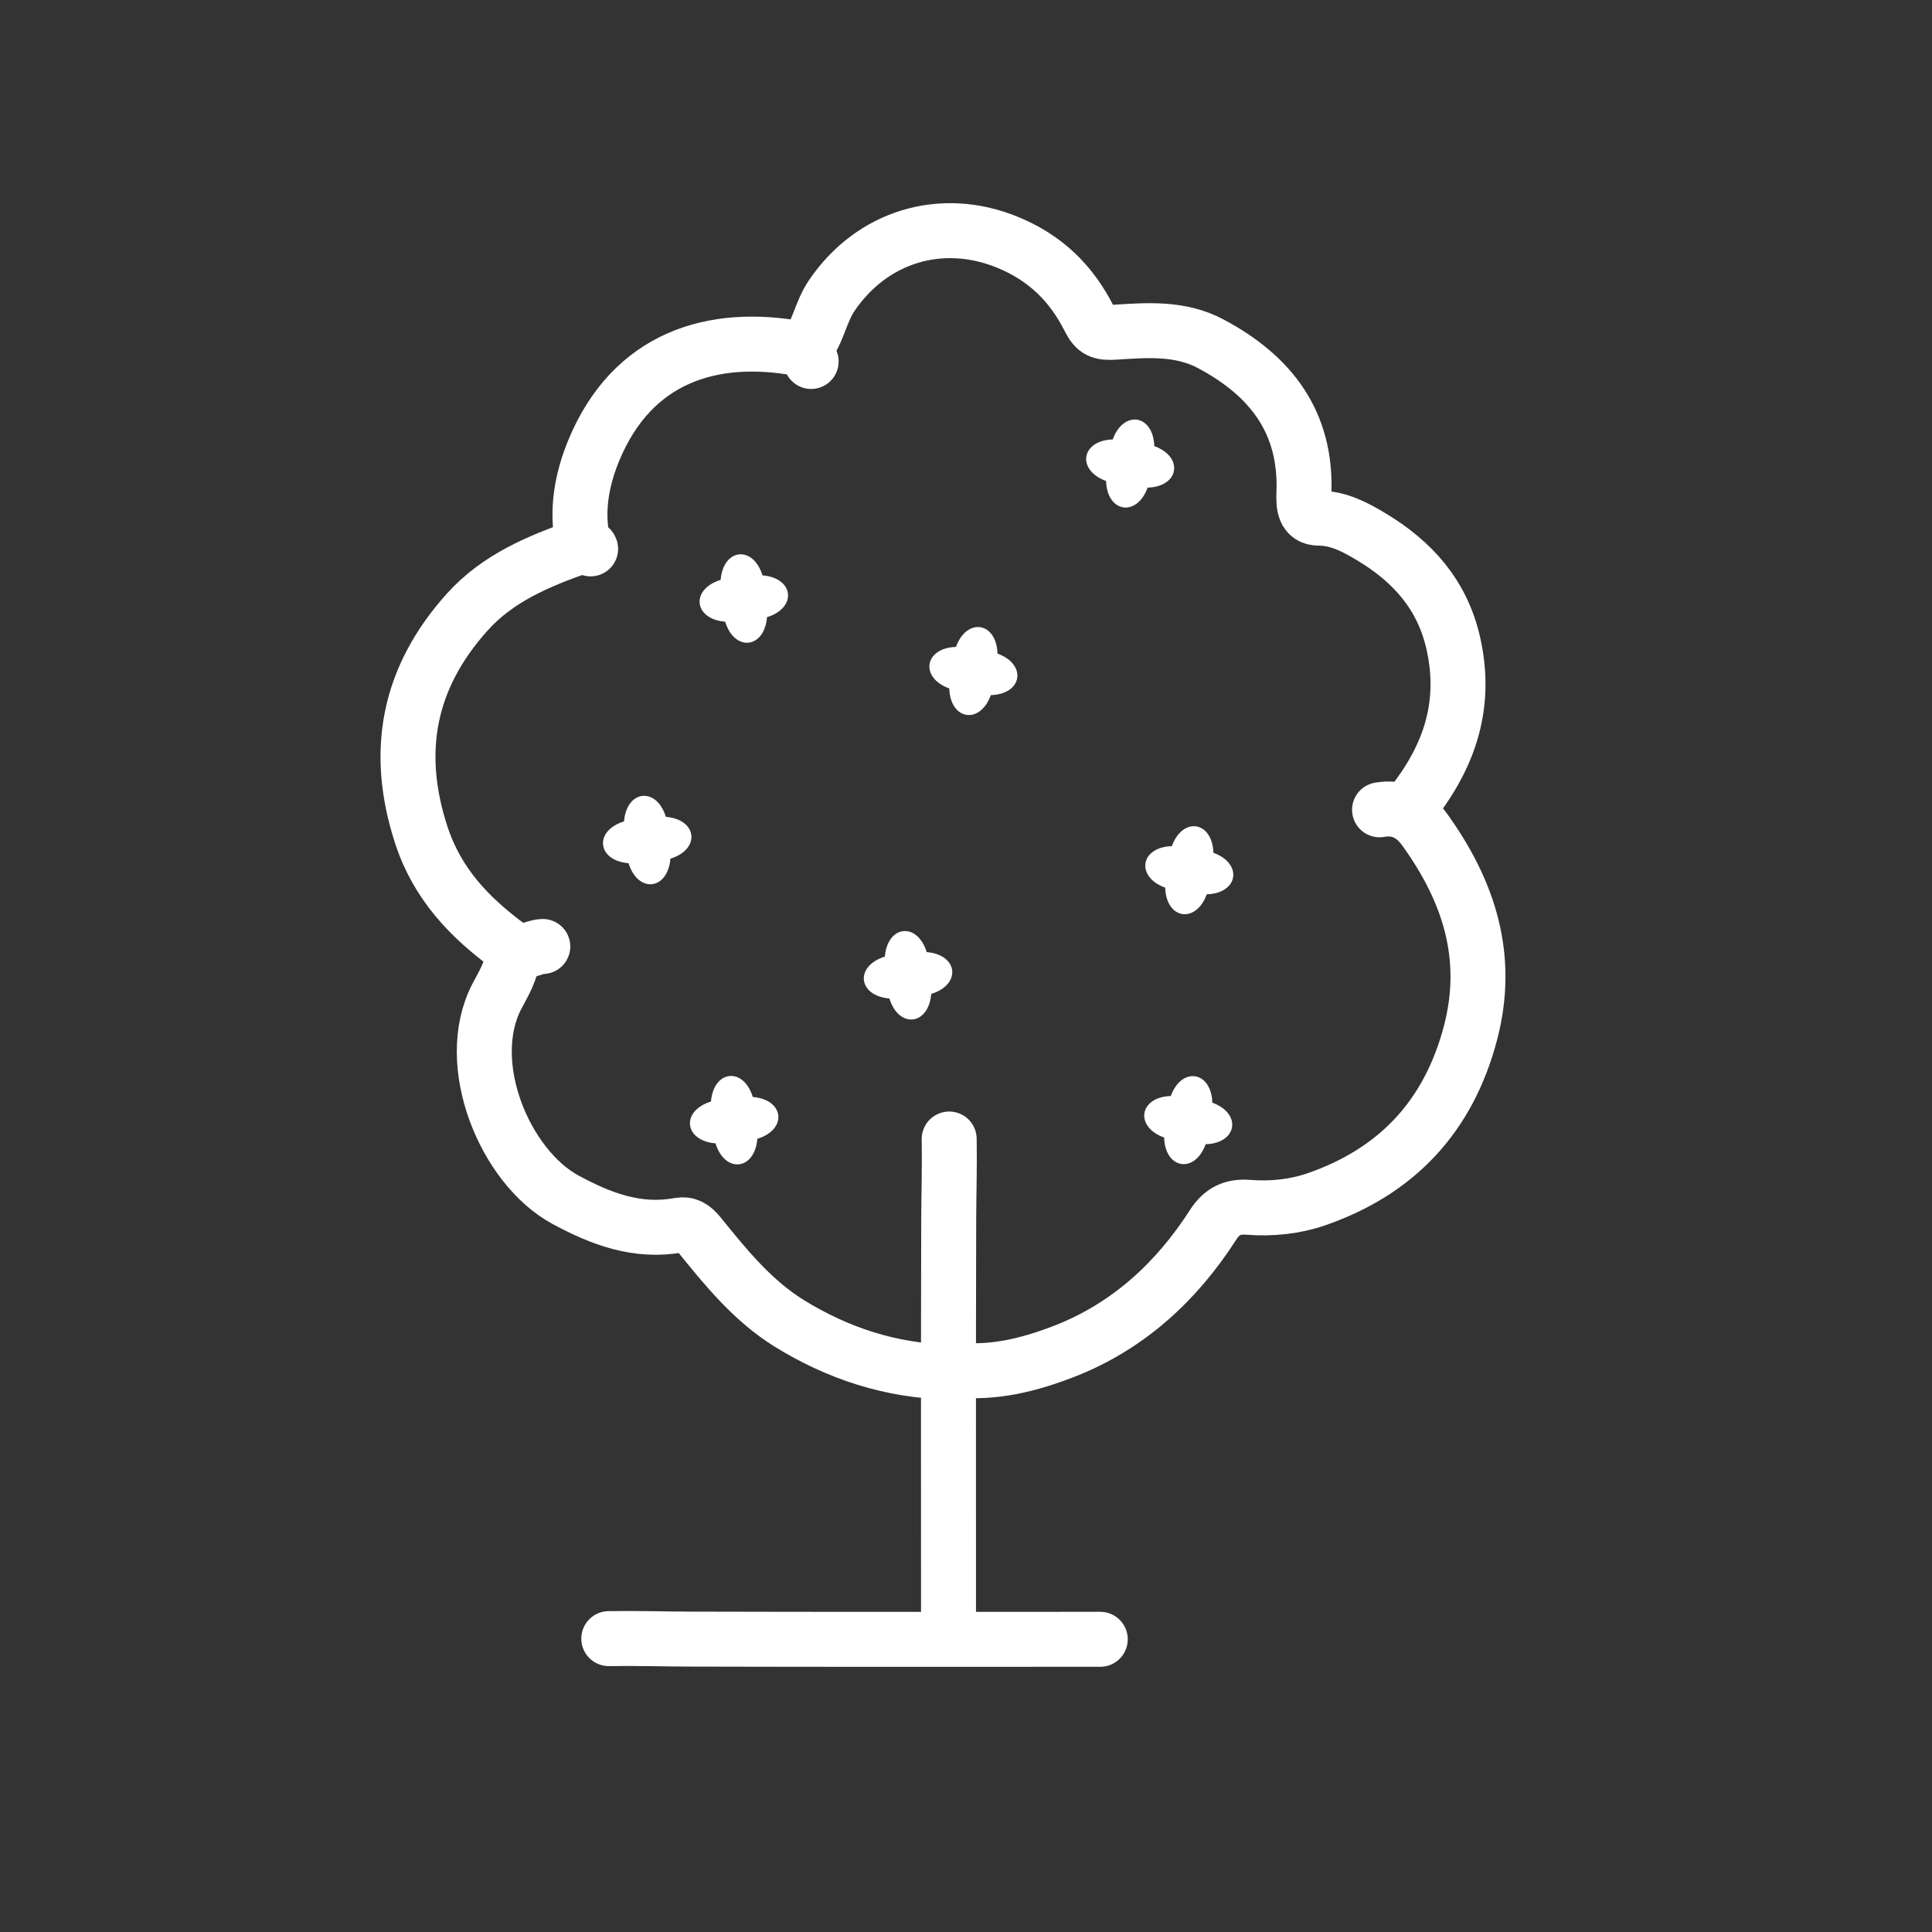 <?xml version="1.0" encoding="UTF-8"?><svg id="PICTOS" xmlns="http://www.w3.org/2000/svg" viewBox="0 0 200 200"><rect x="0" y="0" width="200" height="200" fill="#333333" stroke="none"/><defs><style>.cls-1{fill:#fff;}.cls-2{fill:none;stroke:#fff;stroke-linecap:round;stroke-linejoin:round;stroke-width:5.69px;}</style></defs><path class="cls-2" d="M145.68,83.83c4.18-5.05,6.29-10.59,4.75-17.31-1.16-5.04-4.28-8.43-8.44-10.93-1.6-.96-3.35-1.94-5.44-1.95-1.55,0-1.62-1.33-1.57-2.57,.3-7.37-3.44-12.18-9.64-15.48-3.17-1.69-6.59-1.41-9.92-1.2-1.46,.09-2.01-.1-2.66-1.39-1.85-3.68-4.57-6.35-8.54-7.95-6.77-2.74-13.93-.59-18.1,5.52-1.21,1.78-1.44,3.93-2.8,5.56"/><path class="cls-2" d="M60.1,56.56c-4.34,1.53-8.56,3.27-11.74,6.81-6.08,6.77-7.58,14.41-4.74,23.09,1.66,5.07,5,8.54,9.14,11.57,1.34,.98,2.29-.02,3.43-.05"/><path class="cls-2" d="M53.05,98.77c-.01,1.67-.95,3.08-1.64,4.42-3.59,7,.9,17.63,7.12,21,3.65,1.98,7.45,3.43,11.74,2.64,.89-.16,1.48,.19,2.13,1,2.76,3.42,5.56,6.86,9.36,9.2,5.03,3.09,10.49,4.87,16.43,5"/><path class="cls-2" d="M142.81,83.83c2.04-.36,3.52,.45,4.7,2.09,4.54,6.33,6.78,13.11,4.72,20.99-2.27,8.67-7.65,14.36-15.96,17.24-2.2,.76-4.63,1.02-7.02,.83-1.62-.13-2.75,.37-3.68,1.83-3.8,5.91-8.82,10.51-15.39,13.07-3.63,1.41-7.46,2.38-11.46,1.89"/><path class="cls-2" d="M98.26,117.91c.05,2.81-.04,5.59-.05,8.39-.04,14.24-.02,28.49-.02,42.73"/><path class="cls-2" d="M83.97,37.42c-.32-.5-.42-1.18-1.17-1.32-9.05-1.68-17.34,.88-21.33,10.52-1.2,2.91-1.84,6.13-1.15,9.42,.13,.6,.68,.39,.82,.78"/><path class="cls-2" d="M63.02,169.63c2.79-.05,5.57,.04,8.35,.05,14.18,.04,28.35,.02,42.53,.02"/><path class="cls-1" d="M79.4,63.89c-.27,3.27-3.36,3.61-4.33,.47-3.27-.27-3.61-3.36-.47-4.33,.27-3.27,3.36-3.61,4.33-.47,3.27,.27,3.61,3.36,.47,4.33Z"/><path class="cls-1" d="M69.4,88.89c-.27,3.27-3.36,3.61-4.33,.47-3.27-.27-3.61-3.36-.47-4.33,.27-3.27,3.36-3.61,4.33-.47,3.27,.27,3.61,3.36,.47,4.33Z"/><path class="cls-1" d="M78.4,117.89c-.27,3.27-3.36,3.61-4.33,.47-3.27-.27-3.61-3.36-.47-4.33,.27-3.27,3.36-3.61,4.33-.47,3.27,.27,3.61,3.36,.47,4.33Z"/><path class="cls-1" d="M96.4,102.89c-.27,3.27-3.36,3.61-4.33,.47-3.27-.27-3.61-3.36-.47-4.33,.27-3.27,3.36-3.61,4.33-.47,3.27,.27,3.61,3.36,.47,4.33Z"/><path class="cls-1" d="M118.8,50.48c-1.12,3.08-4.2,2.59-4.3-.69-3.08-1.12-2.59-4.2,.69-4.3,1.12-3.08,4.2-2.59,4.3,.69,3.08,1.12,2.59,4.2-.69,4.3Z"/><path class="cls-1" d="M102.57,71.96c-1.12,3.08-4.2,2.59-4.3-.69-3.08-1.12-2.59-4.2,.69-4.3,1.12-3.08,4.2-2.59,4.3,.69,3.08,1.12,2.59,4.2-.69,4.3Z"/><path class="cls-1" d="M124.92,92.58c-1.12,3.08-4.2,2.59-4.3-.69-3.08-1.12-2.59-4.2,.69-4.3,1.12-3.08,4.2-2.59,4.3,.69,3.08,1.12,2.59,4.2-.69,4.3Z"/><path class="cls-1" d="M124.81,118.45c-1.12,3.08-4.2,2.59-4.3-.69-3.08-1.12-2.59-4.2,.69-4.3,1.12-3.08,4.2-2.59,4.3,.69,3.08,1.12,2.59,4.2-.69,4.3Z"/></svg>